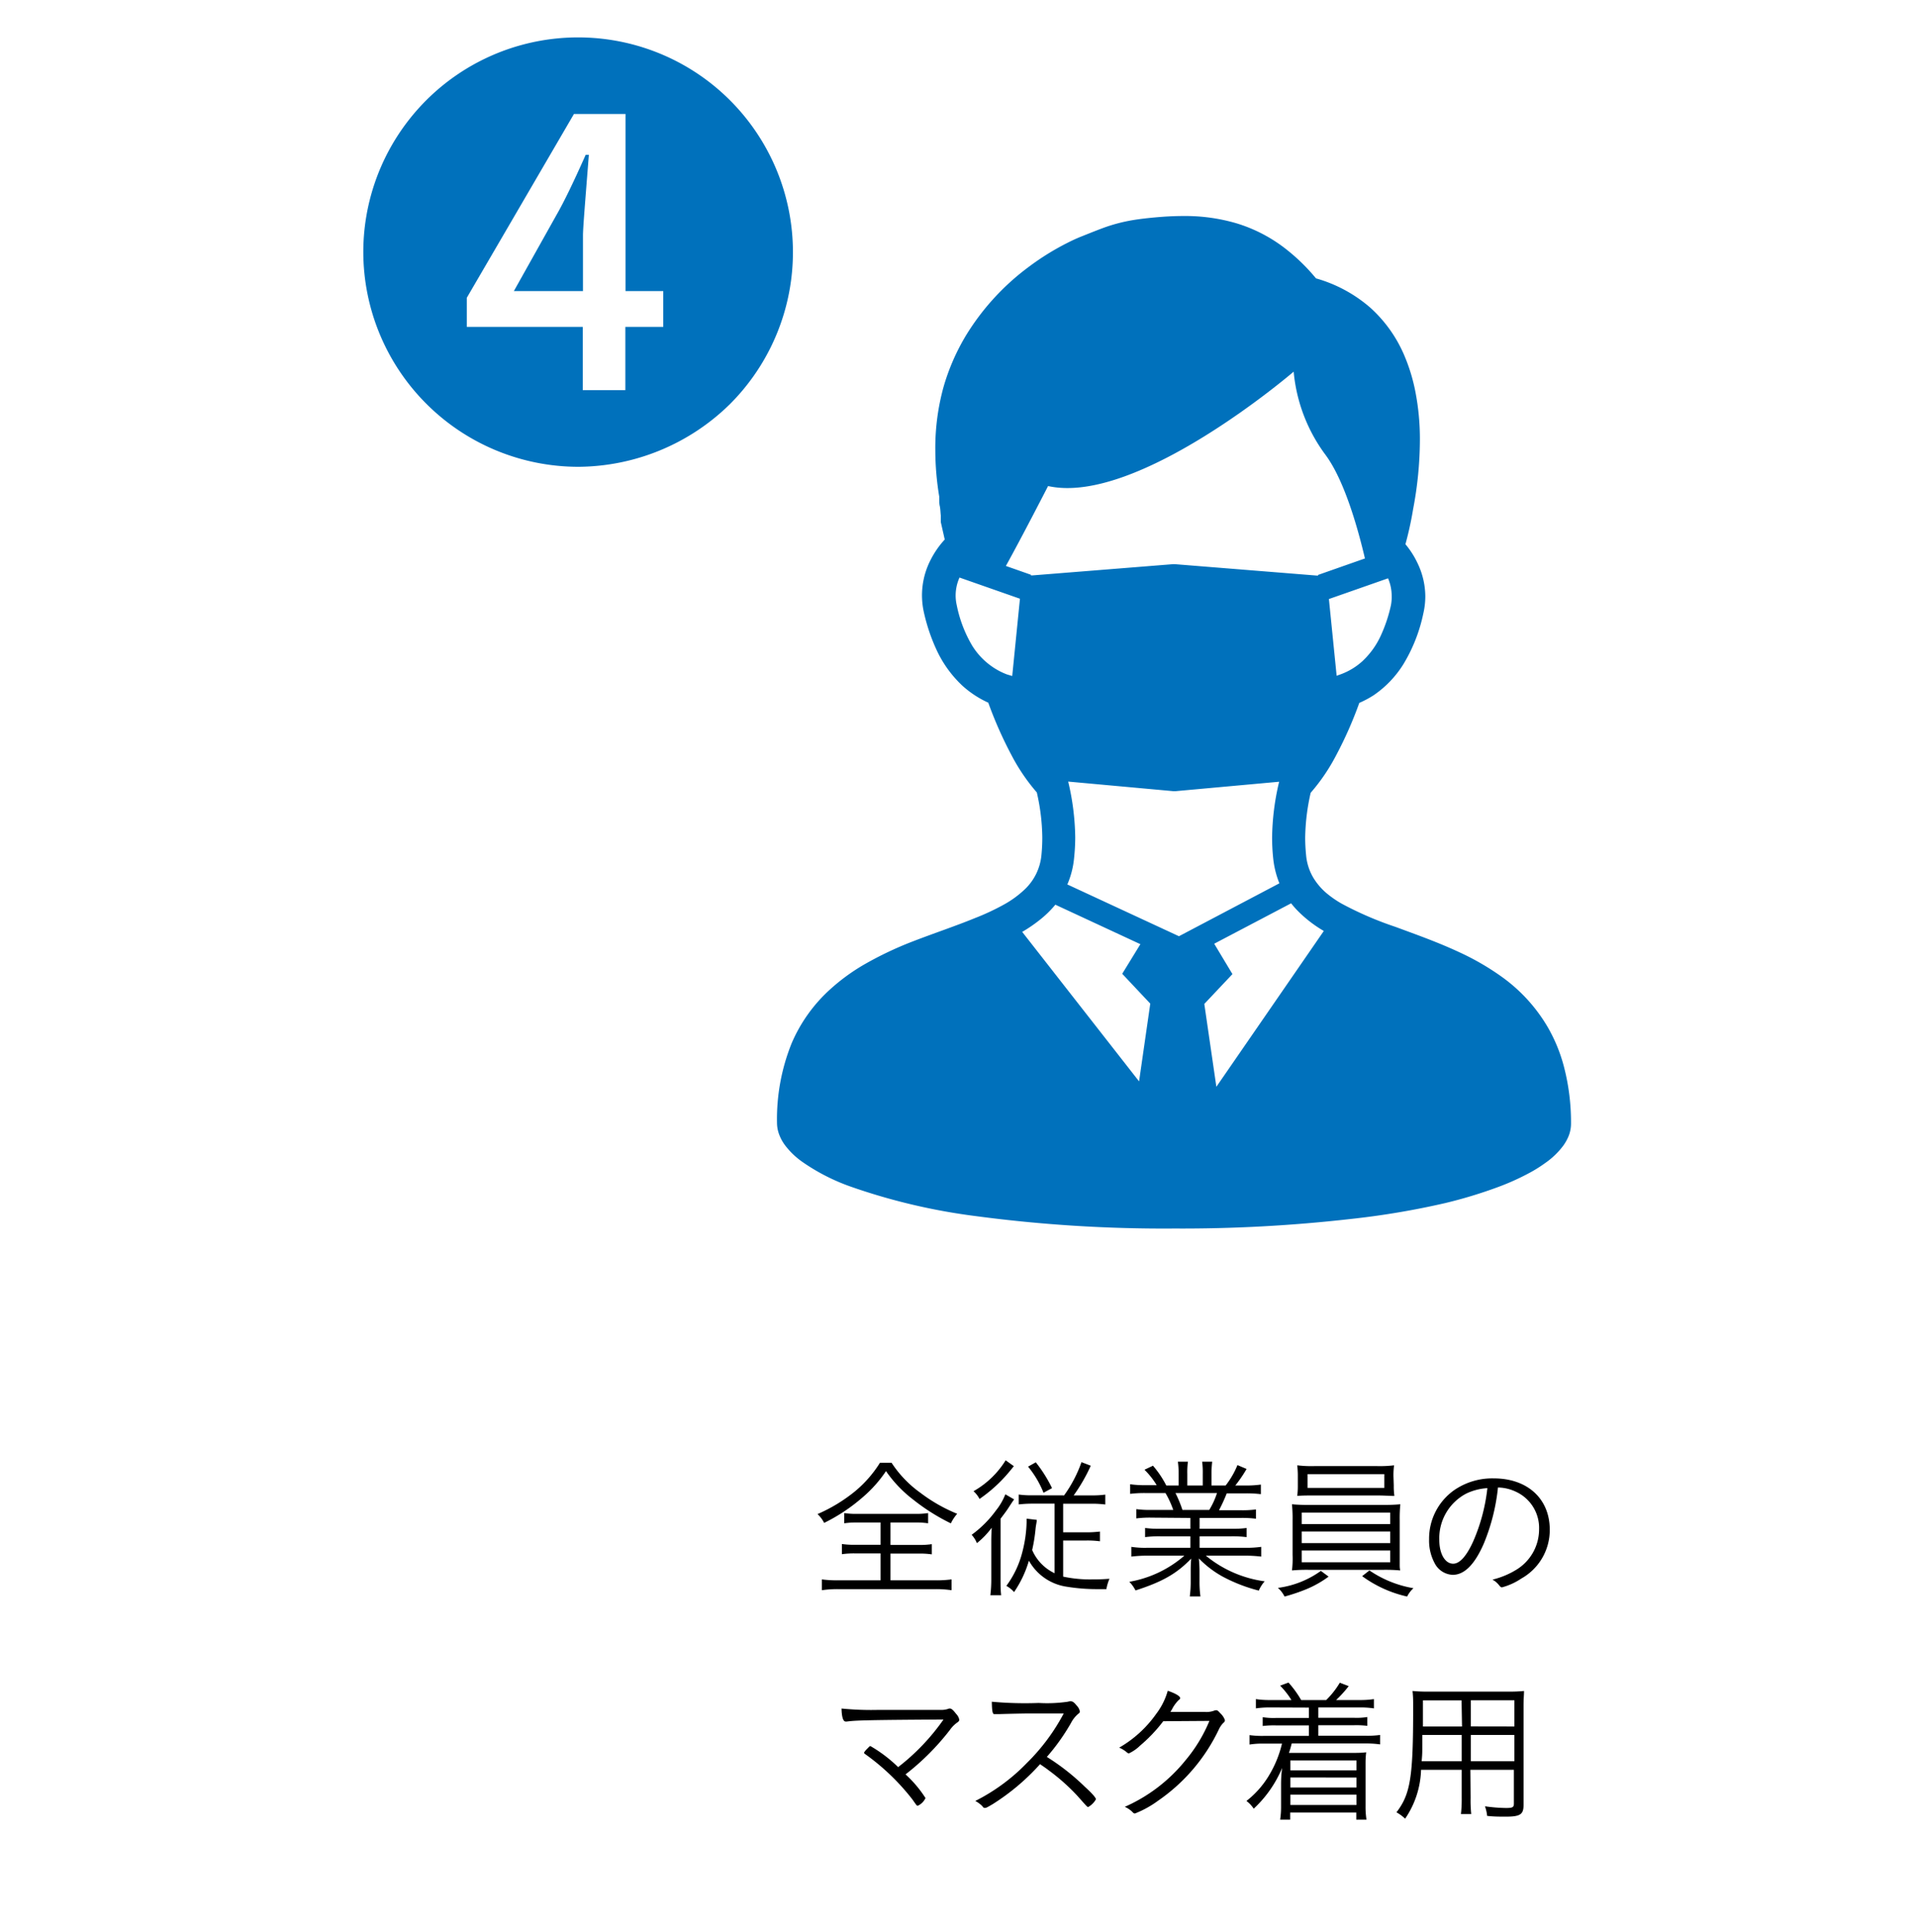 <svg xmlns="http://www.w3.org/2000/svg" viewBox="0 0 248 250"><defs><style>.cls-1{fill:#0071bc;}.cls-2{fill:none;}</style></defs><g id="レイヤー_2" data-name="レイヤー 2"><g id="レイヤー_4" data-name="レイヤー 4"><path class="cls-1" d="M202.32,138a20.64,20.64,0,0,0-2.14-5.18,21.14,21.14,0,0,0-5.94-6.46,33.24,33.24,0,0,0-5.43-3.14c-2.8-1.31-5.66-2.32-8.31-3.3a44.08,44.08,0,0,1-6.94-3,13.44,13.44,0,0,1-1.84-1.26,8.2,8.2,0,0,1-1.87-2.18,6.94,6.94,0,0,1-.88-2.81c-.08-.8-.12-1.56-.12-2.27a27.59,27.59,0,0,1,.71-5.82,24.79,24.79,0,0,0,3.29-4.84,51.33,51.33,0,0,0,3-6.79,12.82,12.82,0,0,0,1.87-1,13.47,13.47,0,0,0,3.83-4,20.85,20.85,0,0,0,2.59-6.6,9.84,9.84,0,0,0,.25-2.2,10,10,0,0,0-1-4.27,11.3,11.3,0,0,0-1.57-2.46c.32-1.17.7-2.74,1-4.58a48.4,48.4,0,0,0,.87-8.85,32,32,0,0,0-.59-6.34,23.28,23.28,0,0,0-1.44-4.69,17.53,17.53,0,0,0-4.41-6.17,18.28,18.28,0,0,0-7-3.77,25,25,0,0,0-3.67-3.62,19.55,19.55,0,0,0-6.63-3.51,23.57,23.57,0,0,0-6.89-.94c-1.21,0-2.42.07-3.63.18s-2.09.22-2.93.36a21.69,21.69,0,0,0-3.32.84c-1,.35-2,.76-3.26,1.26-.48.19-1.12.47-1.88.86a33.37,33.37,0,0,0-4.91,3.05A31.46,31.46,0,0,0,125,43.35a27.82,27.82,0,0,0-2.93,6.7A29.74,29.74,0,0,0,121,58.32a37,37,0,0,0,.51,5.94c0,.14,0,.28,0,.42s0,.53.07.81.09.84.13,1.2c0,.18,0,.34,0,.46s0,.12,0,.16v0h0v.24l.51,2.26a11.63,11.63,0,0,0-1.85,2.68,10,10,0,0,0-.85,6.73A23.84,23.84,0,0,0,121.12,84a14.85,14.85,0,0,0,3.49,4.82,13,13,0,0,0,3.24,2.1,52.34,52.34,0,0,0,3,6.78,24.82,24.82,0,0,0,3.28,4.83,27,27,0,0,1,.71,5.83,22.64,22.64,0,0,1-.11,2.27,7,7,0,0,1-2.12,4.41,13.12,13.12,0,0,1-2.73,2,31.31,31.31,0,0,1-3.79,1.77c-2.44,1-5.23,1.93-8,3a45.47,45.47,0,0,0-6.31,3,25.7,25.7,0,0,0-4.37,3.19,20,20,0,0,0-5,7,26.25,26.25,0,0,0-1.89,10.29,4.32,4.32,0,0,0,.32,1.61,5.55,5.55,0,0,0,.73,1.3,10,10,0,0,0,2.16,2.09,26.07,26.07,0,0,0,6.27,3.23,79,79,0,0,0,16.28,3.84,184.22,184.22,0,0,0,25.64,1.6,193,193,0,0,0,22.78-1.23A104.39,104.39,0,0,0,187,155.66a59.9,59.9,0,0,0,6.81-2.07,31.4,31.4,0,0,0,3.85-1.72,17.64,17.64,0,0,0,2.22-1.37,10,10,0,0,0,2.35-2.25,6,6,0,0,0,.73-1.33,4.33,4.33,0,0,0,.28-1.53A28.54,28.54,0,0,0,202.32,138ZM179.94,78.33a19.05,19.05,0,0,1-1.27,3.83,10.48,10.48,0,0,1-2.47,3.44,8.54,8.54,0,0,1-2.81,1.67l-.47.17-1-9.93,7.65-2.68a5.77,5.77,0,0,1,.47,2.24A5.65,5.65,0,0,1,179.94,78.33ZM135.59,62.89c11.56,2.57,31.77-14.8,31.77-14.8a21.27,21.27,0,0,0,4.1,10.74c2.49,3.33,4.25,9.71,5.12,13.43l-6.06,2.13,0,.08-.23,0L152,73h-.26l-18.14,1.45-.23,0,0-.08-3.24-1.14C131.13,71.42,132.82,68.27,135.59,62.89Zm-5.31,24.38a8.77,8.77,0,0,1-1.91-1,9.14,9.14,0,0,1-2.6-2.73,16.68,16.68,0,0,1-2-5.25,5.65,5.65,0,0,1-.14-1.26,5.74,5.74,0,0,1,.5-2.3l7.82,2.74-1,10Zm17.08,52.65-15.12-19.34a19,19,0,0,0,2.23-1.52,13.25,13.25,0,0,0,2.06-2l11,5.11L145.18,126l3.63,3.86Zm-9.28-25.48a11.19,11.19,0,0,0,.87-3.39,25.88,25.88,0,0,0,.15-2.71,32.72,32.72,0,0,0-.91-7.21l13.6,1.24h.29l13.4-1.22a32.53,32.53,0,0,0-.91,7.19,25.78,25.78,0,0,0,.14,2.71,11.9,11.9,0,0,0,.75,3.11l.06.13-13,6.85Zm19.28,26.18L155.8,129.9l3.64-3.86-2.36-3.93,9.95-5.23a12.39,12.39,0,0,0,.88,1,16.25,16.25,0,0,0,3.35,2.58Z"/><path d="M115.34,189.27a14.57,14.57,0,0,0,3.75,3.9,20.77,20.77,0,0,0,4.74,2.7,5.56,5.56,0,0,0-.82,1.24,26.39,26.39,0,0,1-4.88-3.08,16.28,16.28,0,0,1-3.51-3.68,16.61,16.61,0,0,1-3.08,3.44,22.85,22.85,0,0,1-4.92,3.26,4,4,0,0,0-.86-1.14,20.67,20.67,0,0,0,4.82-2.92,15.36,15.36,0,0,0,3.26-3.72ZM111,197a11,11,0,0,0-1.78.1v-1.32a10.43,10.43,0,0,0,1.74.1h7.38a10.29,10.29,0,0,0,1.73-.1v1.32a10.82,10.82,0,0,0-1.77-.1h-3.1v2.9h3.57a10.59,10.59,0,0,0,1.78-.1v1.32a10.88,10.88,0,0,0-1.78-.1h-3.57v3.46H121a15.06,15.06,0,0,0,2.1-.12v1.4a13.43,13.43,0,0,0-2.08-.14H108.44a13.62,13.62,0,0,0-2.12.14v-1.4a15.09,15.09,0,0,0,2.14.12h5.46V201H110.7a10.81,10.81,0,0,0-1.78.1v-1.32a10.66,10.66,0,0,0,1.78.1h3.22V197Z"/><path d="M128.24,199.93c0-.92,0-1.3.06-2.26a10.51,10.51,0,0,1-1.92,2,3.54,3.54,0,0,0-.68-1.08,14.17,14.17,0,0,0,3.14-3.14,8,8,0,0,0,1.22-2.1l1.14.66c-.18.24-.18.24-.68,1-.22.36-.56.82-1.08,1.5v7.66c0,1,0,1.6.08,2.24h-1.4a17,17,0,0,0,.12-2.22Zm2.92-10.22c-.12.14-.12.16-.44.54a19.07,19.07,0,0,1-4,3.7,3.45,3.45,0,0,0-.78-1,11.62,11.62,0,0,0,4.16-4Zm6.5,3.78a16.83,16.83,0,0,0,2.25-4.3l1.2.46a22.08,22.08,0,0,1-2.21,3.84h2.27a12.13,12.13,0,0,0,1.82-.1v1.28a13.93,13.93,0,0,0-1.86-.1h-3.59v3.7h3a14.45,14.45,0,0,0,1.76-.1v1.26a12.28,12.28,0,0,0-1.76-.1h-3V204a16.49,16.49,0,0,0,3.81.36c.52,0,1.12,0,2.18-.08a6.1,6.1,0,0,0-.4,1.34c-.52,0-.88,0-1.18,0a24.5,24.5,0,0,1-4-.32,6.7,6.7,0,0,1-4.84-3.36,14.31,14.31,0,0,1-1.92,4.06,3.62,3.62,0,0,0-1-.8,12.47,12.47,0,0,0,2.08-4.42,16.7,16.7,0,0,0,.54-3.78c0-.22,0-.3,0-.5l1.32.16c0,.24-.1.6-.16,1.14a20.89,20.89,0,0,1-.44,2.76,5.9,5.9,0,0,0,2.9,3v-9h-2.8a15.91,15.91,0,0,0-1.84.1v-1.28a11.57,11.57,0,0,0,1.78.1ZM134,189.21a17.89,17.89,0,0,1,2.1,3.34l-1.1.6a12.79,12.79,0,0,0-2-3.38Z"/><path d="M149,196.37a13.73,13.73,0,0,0-2,.1v-1.2a13.08,13.08,0,0,0,2,.1h2.78a12.24,12.24,0,0,0-1-2.18h-2.44a15.24,15.24,0,0,0-2.14.1v-1.24a14.21,14.21,0,0,0,2.12.12h1.32a10.27,10.27,0,0,0-1.58-2l1.1-.52a12.76,12.76,0,0,1,1.72,2.56h1.6v-1.48a11.75,11.75,0,0,0-.1-1.6h1.3a10.22,10.22,0,0,0-.08,1.58v1.5h2v-1.5a10.39,10.39,0,0,0-.08-1.58h1.3a13.09,13.09,0,0,0-.09,1.6v1.48h1.83a11.22,11.22,0,0,0,1.53-2.64l1.18.5a17.73,17.73,0,0,1-1.46,2.14H161a13.85,13.85,0,0,0,2.12-.12v1.24a15.56,15.56,0,0,0-2.16-.1h-2.26a21.06,21.06,0,0,1-1,2.18h2.72a13.51,13.51,0,0,0,2.06-.1v1.2a14.34,14.34,0,0,0-2.06-.1h-5.23v1.4h4a14,14,0,0,0,2.08-.1v1.18a14.48,14.48,0,0,0-2.08-.1h-4v1.48H161a13.39,13.39,0,0,0,2.16-.12v1.26a17.31,17.31,0,0,0-2.16-.12h-5a15.17,15.17,0,0,0,7.61,3.32,4.37,4.37,0,0,0-.76,1.2,20.76,20.76,0,0,1-4.69-1.82,13,13,0,0,1-3.06-2.34c.06.82.08,1.2.08,1.64v1.28a13.91,13.91,0,0,0,.12,2h-1.38a14.51,14.51,0,0,0,.12-2v-1.28c0-.46,0-.7.06-1.62-1.86,1.94-3.72,3-7.2,4.12a4.55,4.55,0,0,0-.8-1.12,14.64,14.64,0,0,0,7.12-3.38H148.5a17,17,0,0,0-2.14.12v-1.26a11.65,11.65,0,0,0,2.14.12H154v-1.48h-3.8a14.17,14.17,0,0,0-2.06.1v-1.18a14.17,14.17,0,0,0,2.06.1H154v-1.4Zm7.44-1a10,10,0,0,0,1-2.18h-5.37a15.79,15.79,0,0,1,.9,2.18Z"/><path d="M171.88,204a13.5,13.5,0,0,1-2.76,1.58,23.62,23.62,0,0,1-2.94,1,3.57,3.57,0,0,0-.86-1.12,12.21,12.21,0,0,0,5.56-2.2Zm-4.66-7.26a18.74,18.74,0,0,0-.08-2.1,20.69,20.69,0,0,0,2.16.08H179a20.94,20.94,0,0,0,2.16-.08,18.07,18.07,0,0,0-.08,2.1v4.48l0,1v.34c0,.12,0,.28.06.64a20.69,20.69,0,0,0-2.16-.08H169.3a20.69,20.69,0,0,0-2.16.08,12.58,12.58,0,0,0,.08-2Zm13.09-4.54a8.88,8.88,0,0,0,.08,1.36c-.62,0-1.28-.06-2.16-.06H170c-.9,0-1.56,0-2.18.06a9.57,9.57,0,0,0,.08-1.36V191a11.16,11.16,0,0,0-.08-1.4,15.32,15.32,0,0,0,2.2.1h8.15a15.35,15.35,0,0,0,2.18-.1,9.79,9.79,0,0,0-.08,1.4Zm-11.91,5h11.45v-1.48H168.4Zm0,2.46h11.45v-1.5H168.4Zm0,2.48h11.45v-1.52H168.4Zm.76-11.4v1.78h9.93v-1.78Zm8,12.46a14.34,14.34,0,0,0,5.7,2.3,3.52,3.52,0,0,0-.82,1.08,15.61,15.61,0,0,1-5.82-2.64Z"/><path d="M191.94,199.77c-1.16,2.64-2.48,4-4,4a2.74,2.74,0,0,1-2.26-1.36,6.16,6.16,0,0,1-.8-3.24,7.68,7.68,0,0,1,3.22-6.34,8.69,8.69,0,0,1,5.15-1.54c4.36,0,7.24,2.64,7.24,6.64a7.19,7.19,0,0,1-3.68,6.32,8.31,8.31,0,0,1-2.5,1.14c-.12,0-.2-.06-.35-.24a2.73,2.73,0,0,0-.88-.76,10.72,10.72,0,0,0,3.15-1.32,6.12,6.12,0,0,0,2.88-5.2,5.16,5.16,0,0,0-3.06-4.88,5.54,5.54,0,0,0-2.26-.52A25.89,25.89,0,0,1,191.94,199.77Zm-2.24-6.52a6.52,6.52,0,0,0-3.5,6c0,1.8.74,3.08,1.8,3.08.84,0,1.74-1,2.6-2.92a23.55,23.55,0,0,0,1.82-6.86A7.39,7.39,0,0,0,189.7,193.25Z"/><path d="M122.06,222.49c-9.51.06-11.29.1-12.49.26a.62.62,0,0,1-.18,0c-.32,0-.5-.62-.52-1.68a38.32,38.32,0,0,0,4.68.18c3.18,0,7.7,0,8.17,0a2.82,2.82,0,0,0,.89-.12.59.59,0,0,1,.27-.06c.22,0,.43.2.82.7a1.49,1.49,0,0,1,.4.74c0,.14-.06.22-.22.34a3.91,3.91,0,0,0-1,1,32.1,32.1,0,0,1-5.73,5.74,15.45,15.45,0,0,1,2.58,3.06,2,2,0,0,1-1,1c-.12,0-.12,0-.68-.8a29.1,29.1,0,0,0-6.12-5.88c-.1-.06-.14-.12-.14-.18s.08-.2.42-.54.3-.32.4-.32a17.92,17.92,0,0,1,3.58,2.72A28.12,28.12,0,0,0,122.06,222.49Z"/><path d="M128.41,233.45c-.68.4-.82.48-1,.48s-.12,0-.4-.3a3.64,3.64,0,0,0-.84-.6,24.75,24.75,0,0,0,6.7-4.94,26,26,0,0,0,4.74-6.38c-1,0-1,0-4.44,0-.76,0-3.3.06-3.82.08l-.44,0-.24,0h-.06c-.2,0-.28-.4-.3-1.6a47.63,47.63,0,0,0,6.06.16,18.76,18.76,0,0,0,3.77-.16,1.34,1.34,0,0,1,.35-.06c.28,0,.47.14.82.58a1.46,1.46,0,0,1,.39.74c0,.12-.06.2-.2.3a3.79,3.79,0,0,0-.93,1.16,26.93,26.93,0,0,1-3.14,4.42,28.92,28.92,0,0,1,4.89,3.84c1,.9,1.46,1.46,1.46,1.64a2.58,2.58,0,0,1-1,1c-.12,0-.12,0-1.36-1.4a26.11,26.11,0,0,0-3.77-3.36c-.2-.16-.54-.4-1.1-.78A28.89,28.89,0,0,1,128.41,233.45Z"/><path d="M150.49,222.71a19.58,19.58,0,0,1-3,3.16,5.16,5.16,0,0,1-1.44,1,.39.39,0,0,1-.26-.12,3.77,3.77,0,0,0-1-.62,15,15,0,0,0,4.78-4.36,8.88,8.88,0,0,0,1.5-3c1,.34,1.6.7,1.6.94,0,.08,0,.14-.18.26a4.55,4.55,0,0,0-.86,1.18c-.12.2-.16.28-.22.36.58,0,2,0,4.46,0a2.84,2.84,0,0,0,1.19-.16.66.66,0,0,1,.27-.06c.15,0,.25.06.53.38a2.28,2.28,0,0,1,.6.88c0,.14,0,.22-.22.4a3,3,0,0,0-.52.74,23.37,23.37,0,0,1-7.89,9.3,13.07,13.07,0,0,1-3,1.66.35.35,0,0,1-.26-.12,3.15,3.15,0,0,0-1.06-.74,20.91,20.91,0,0,0,7.84-6,19.51,19.51,0,0,0,3.11-5.12Z"/><path d="M164.35,220.93a12.72,12.72,0,0,0-1.88.12v-1.2a12,12,0,0,0,1.88.12h2.72a10.57,10.57,0,0,0-1.46-1.86l1.08-.4a13.22,13.22,0,0,1,1.64,2.26h3.24a11.14,11.14,0,0,0,1.76-2.24l1.15.44a15.16,15.16,0,0,1-1.63,1.8h3a12,12,0,0,0,1.89-.12v1.2a12.21,12.21,0,0,0-1.89-.12h-5.3v1.34h4.67a8.67,8.67,0,0,0,1.67-.1v1.14a11.69,11.69,0,0,0-1.67-.08h-4.67v1.36h6.09a12,12,0,0,0,1.9-.1v1.22a12.45,12.45,0,0,0-1.9-.12h-9.53c-.18.7-.24.84-.36,1.22H175c.55,0,1.13,0,1.74-.08a12.46,12.46,0,0,0-.08,1.52v5.48a10.86,10.86,0,0,0,.12,1.72h-1.32v-.92h-8.55v.92h-1.3a11,11,0,0,0,.12-1.7v-2.86a15.5,15.5,0,0,1,.14-2.14,15.21,15.21,0,0,1-3.68,5.28,3.84,3.84,0,0,0-.94-1,12,12,0,0,0,2.88-3.24,14.41,14.41,0,0,0,1.72-4.18h-2.32a10.21,10.21,0,0,0-1.88.12v-1.22a11.87,11.87,0,0,0,1.88.1h5.8v-1.36h-4.3a11.94,11.94,0,0,0-1.68.08v-1.14a8.85,8.85,0,0,0,1.68.1h4.3v-1.34Zm2.58,6.86v1.28h8.55v-1.28Zm0,2.2v1.3h8.55V230Zm0,2.22v1.34h8.55v-1.34Z"/><path d="M190.25,232.63a17.63,17.63,0,0,0,.08,2.1H189a17.06,17.06,0,0,0,.1-2.1V229h-5.26a11.8,11.8,0,0,1-2.06,6.32,5.55,5.55,0,0,0-1.12-.82c1.8-2.36,2.16-4.5,2.16-13.46,0-1.08,0-1.44-.08-2.24a19.44,19.44,0,0,0,2.1.08h10.32a17.86,17.86,0,0,0,2-.08c0,.52-.06,1-.06,1.88v12.88c0,1.22-.44,1.5-2.33,1.5-.63,0-1.56,0-2.38-.1a5.42,5.42,0,0,0-.28-1.24,20.57,20.57,0,0,0,2.74.22c.84,0,1-.1,1-.58V229h-5.63ZM184,224.49c0,.56,0,1,0,1.26,0,1.14,0,1.14-.08,2.14h5.18v-3.4Zm5.08-4.48h-5v2.3l0,1.08h5.06Zm6.83,3.38V220h-5.63v3.38Zm-5.63,4.5h5.63v-3.4h-5.63Z"/><path class="cls-1" d="M47,32.61A27.79,27.79,0,1,1,94.44,52.28,28.19,28.19,0,0,1,74.83,60.4,27.84,27.84,0,0,1,47,32.61ZM74.25,14.75,60.39,38.53V42.3h15v8.18h5.51V42.3H85.8V37.66H80.92V14.75ZM66.48,37.66,72,27.8c.93-1.62,2.15-4.12,3.77-7.77h.41c-.47,6-.76,9.45-.76,10.44v7.19Z"/><rect class="cls-2" width="248" height="250"/></g></g></svg>